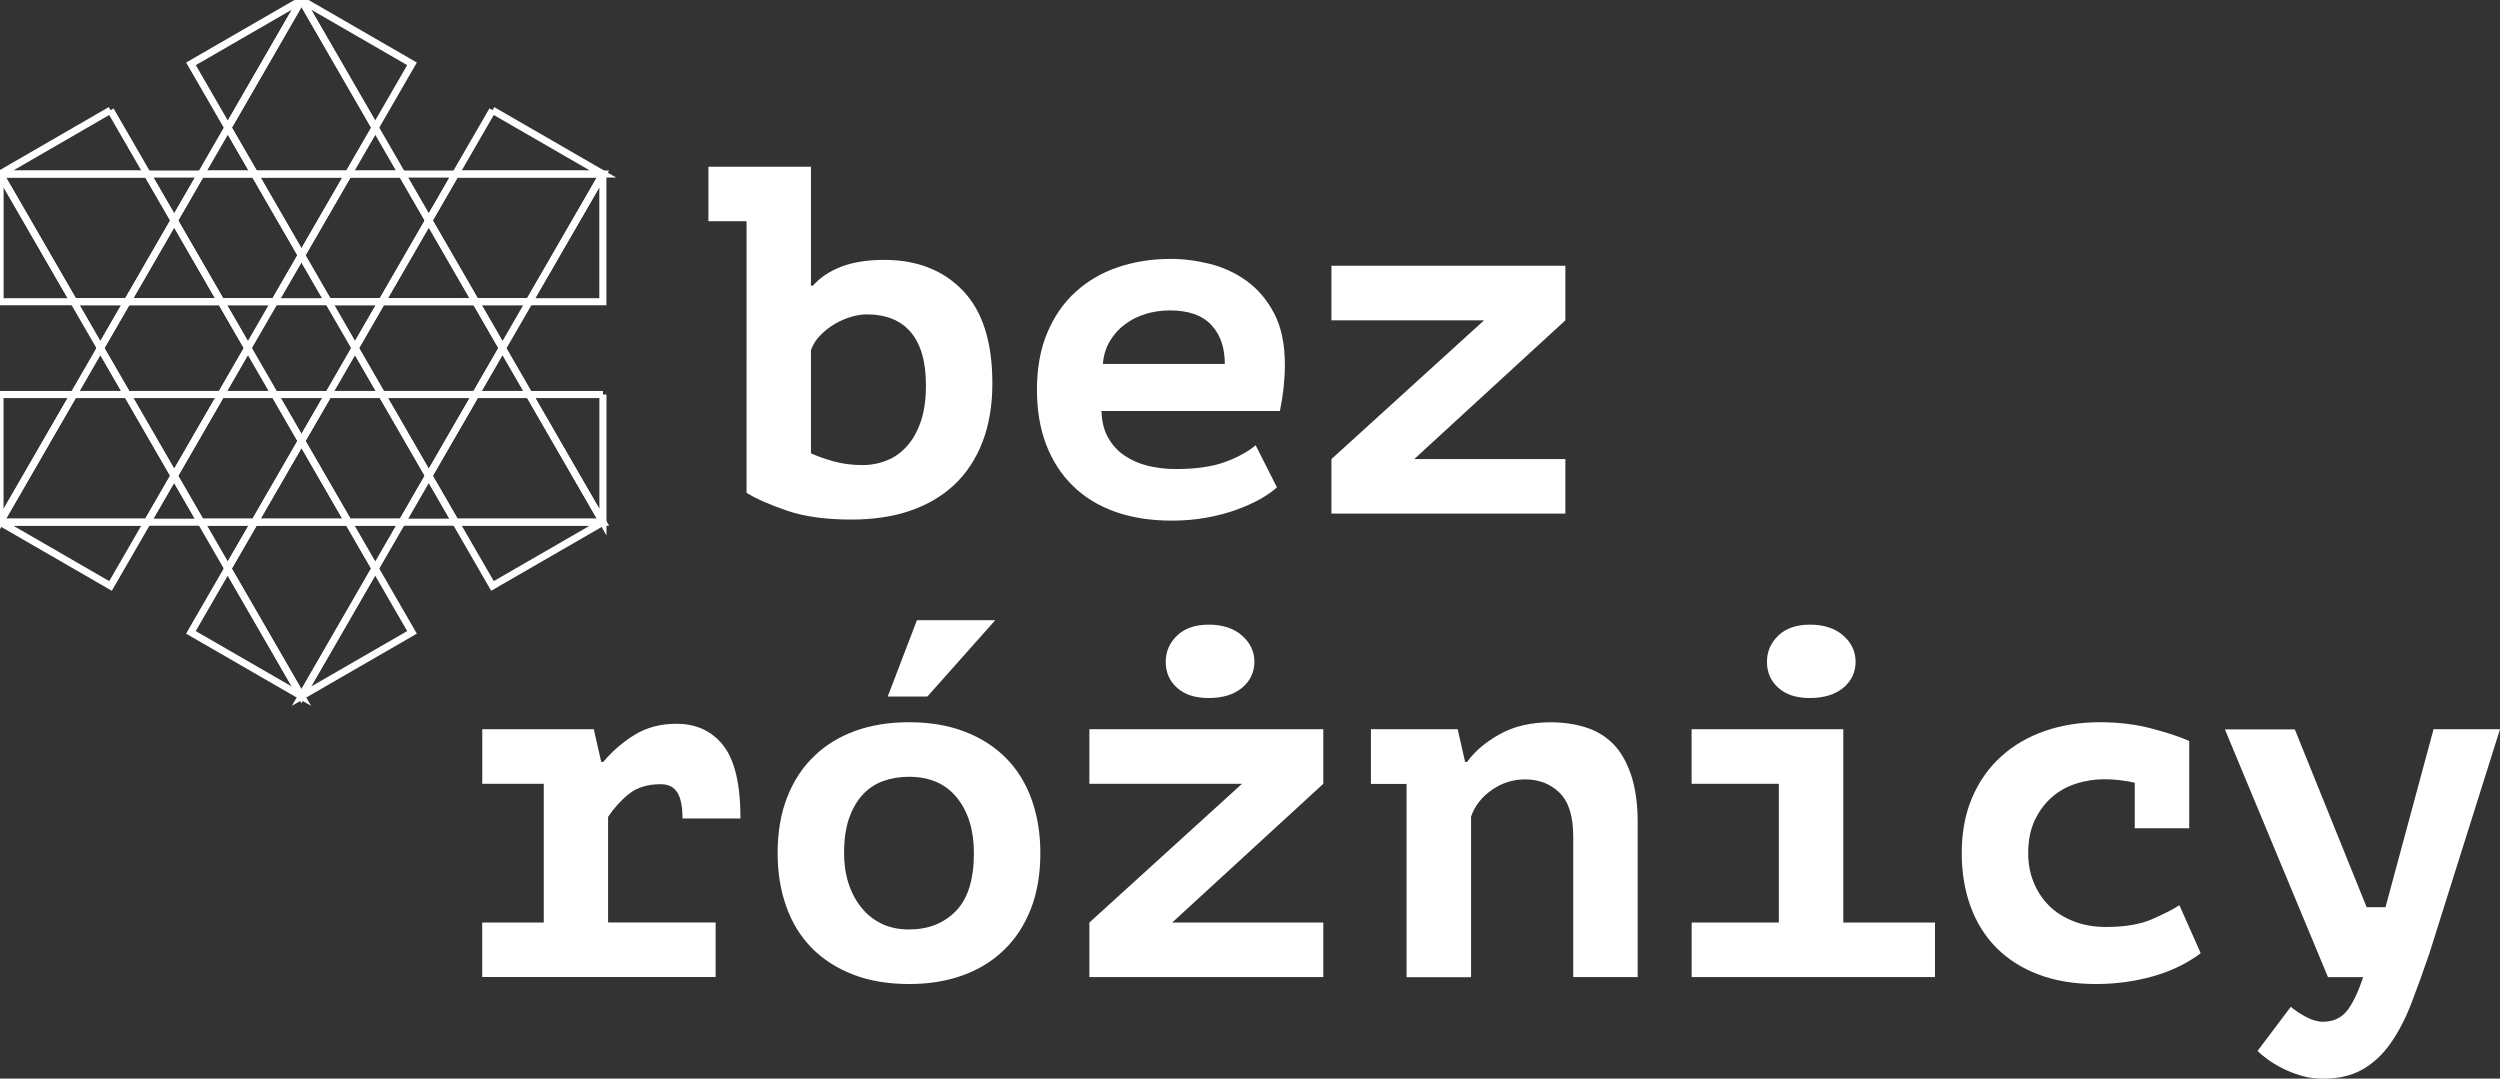 <?xml version="1.0" encoding="UTF-8"?>
<svg id="Layer_2" data-name="Layer 2" xmlns="http://www.w3.org/2000/svg" viewBox="0 0 353.32 152.44">
  <rect x="0" y="0" width="353.32" height="152.44" fill="#333333" stroke="none"/>
  <g id="Layer_1-2" data-name="Layer 1">
    <g>
      <path d="m53.02,80.35l-10.41,18.04h0s15.62-9.02,15.62-9.02l-5.21-9.02m-17.04-6.56h-7.57l3.79,6.56,3.79-6.56m49.23,0h-20.83l5.21,9.02,15.62-9.02h0m-50.18-24.6l-3.79,6.56h7.57l-3.79-6.56m35.98,0l-3.79,6.56h7.57l-3.79-6.56m-53.02-6.56h-7.57l3.79,6.56,3.79-6.56m35.98,0h-7.57l3.79,6.56,3.79-6.56m-.95-24.6l-3.79,6.56h7.57l-3.79-6.56m-37.4-2.46L0,24.6h0s20.83,0,20.83,0l-5.21-9.02M42.61,0l-15.62,9.02,5.21,9.02L42.61,0h0" fill="none" stroke="#fff"/>
      <path d="m60.59,67.24l-3.79,6.56h7.57l-3.79-6.56m-35.98,0l-3.79,6.56h7.57l-3.79-6.56m-14.2-11.48H0v18.04h0l10.41-18.04m35.98,0h-7.57l3.79,6.56,3.79-6.56m38.82,0h-10.42l10.41,18.04h0v-18.04m-42.61-19.68l-3.79,6.56h7.57l-3.79-6.56m42.61-11.48l-10.42,18.04h10.42v-18.04h0m-28.4,0l3.79,6.56,3.79-6.56h-7.57m-35.98,0l3.79,6.56,3.79-6.56h-7.57m-20.83,0v18.04h10.42L0,24.6h0" fill="none" stroke="#fff"/>
      <path d="m38.82,55.76h-7.57l-6.63,11.48,3.79,6.56h7.57l6.63-11.48-3.79-6.56m35.98,0h-7.57l-6.63,11.48,3.79,6.56h20.83l-10.42-18.04m-25.56-31.16l-6.63,11.48,3.79,6.56h7.57l6.63-11.48-3.79-6.56h-7.57m-49.23,0l10.41,18.04h7.57l6.63-11.48-3.79-6.56H0" fill="none" stroke="#fff"/>
      <path d="m32.19,80.35l-5.21,9.02,15.62,9.02h0s-10.41-18.04-10.41-18.04m-11.36-6.56H0s15.62,9.02,15.62,9.02l5.21-9.02m35.98,0h-7.57l3.79,6.56,3.79-6.56m-6.63-24.6l-3.79,6.56h7.57l-3.79-6.56m-35.98,0l-3.79,6.56h7.57l-3.79-6.56m24.62-6.56h-7.57l3.79,6.56,3.79-6.56m35.98,0h-7.57l3.79,6.56,3.79-6.56m-42.6-24.6l-3.79,6.56h7.57l-3.79-6.56m37.4-2.46l-5.21,9.02h20.83s0,0,0,0l-15.62-9.02M42.61,0h0s10.41,18.04,10.41,18.04l5.21-9.02L42.61,0" fill="none" stroke="#fff"/>
      <path d="m49.23,73.79h-13.26l-3.79,6.56,10.42,18.04,10.41-18.04-3.79-6.56m-17.99-31.16h-13.26l-3.79,6.56,3.79,6.56h13.26l3.79-6.56-3.79-6.56m35.98,0h-13.26l-3.79,6.56,3.79,6.56h13.26l3.79-6.56-3.79-6.56M42.61,0l-10.41,18.04,3.79,6.56h13.26s3.79-6.56,3.79-6.56L42.61,0" fill="none" stroke="#fff"/>
      <path d="m17.99,55.76h-7.57L0,73.8h20.83s3.79-6.56,3.79-6.56l-6.63-11.48m35.98,0h-7.57l-3.79,6.56,6.63,11.48h7.57l3.79-6.56-6.63-11.48m10.41-31.16l-3.79,6.56,6.63,11.48h7.57l10.42-18.04h-20.83m-35.98,0l-3.79,6.56,6.63,11.48h7.57l3.79-6.56-6.63-11.48h-7.57" fill="none" stroke="#fff"/>
      <path d="m42.61,62.32l-6.63,11.48h13.26l-6.63-11.48m-11.36-6.56h-13.26l6.63,11.48,6.63-11.48m35.98,0h-13.26l6.63,11.48,6.63-11.48M24.62,31.16l-6.63,11.48h13.26l-6.63-11.48m35.98,0l-6.63,11.48h13.26l-6.63-11.48m-24.62-6.56l6.63,11.48,6.63-11.48h-13.26" fill="none" stroke="#fff"/>
    </g>
    <g>
      <path d="m100.11,23.56h14.5v16.81h.28c.98-1.12,2.3-2.01,3.96-2.66,1.66-.65,3.7-.98,6.13-.98,4.62,0,8.32,1.45,11.1,4.34,2.78,2.9,4.17,7.26,4.17,13.1,0,3.13-.47,5.9-1.4,8.3-.93,2.41-2.25,4.41-3.96,6.02-1.71,1.61-3.78,2.84-6.23,3.68-2.45.84-5.22,1.26-8.3,1.26-3.64,0-6.69-.42-9.14-1.26-2.45-.84-4.35-1.68-5.71-2.52V31.26h-5.39v-7.71Zm22.35,20.87c-.65,0-1.38.12-2.17.35-.79.23-1.55.56-2.28.98-.72.42-1.4.95-2.03,1.58s-1.09,1.34-1.37,2.14v14.57c.75.37,1.77.75,3.08,1.12,1.31.37,2.71.56,4.2.56,1.21,0,2.37-.22,3.47-.67,1.1-.44,2.05-1.13,2.87-2.07.82-.93,1.46-2.1,1.93-3.5.47-1.4.7-3.08.7-5.04,0-3.32-.71-5.81-2.14-7.5-1.42-1.68-3.51-2.52-6.27-2.52Z" fill="#fff"/>
      <path d="m180.46,68.88c-.61.56-1.39,1.11-2.35,1.65-.96.54-2.08,1.04-3.36,1.51-1.29.47-2.7.84-4.24,1.12-1.54.28-3.18.42-4.9.42-2.99,0-5.66-.42-8.02-1.26-2.36-.84-4.36-2.07-5.99-3.68-1.64-1.61-2.88-3.55-3.75-5.81-.86-2.26-1.3-4.84-1.3-7.74,0-3.08.49-5.78,1.47-8.09.98-2.31,2.32-4.24,4.03-5.78,1.7-1.54,3.7-2.7,5.99-3.47,2.29-.77,4.76-1.16,7.43-1.16,1.77,0,3.61.23,5.5.7,1.89.47,3.63,1.27,5.22,2.42,1.59,1.15,2.88,2.67,3.89,4.59,1,1.92,1.51,4.34,1.51,7.28,0,2.01-.23,4.18-.7,6.51h-25.22c.05,1.5.36,2.76.95,3.78.58,1.03,1.35,1.87,2.31,2.52.96.65,2.05,1.13,3.29,1.44,1.24.3,2.56.46,3.96.46,2.8,0,5.1-.33,6.9-.98,1.8-.65,3.26-1.45,4.38-2.38l3.01,5.95Zm-15.13-25.01c-1.21,0-2.36.17-3.43.5-1.08.33-2.04.82-2.91,1.46-.86.64-1.58,1.44-2.14,2.39-.56.95-.89,2.02-.98,3.21h17.23c0-2.33-.64-4.17-1.93-5.53-1.29-1.36-3.23-2.03-5.85-2.03Z" fill="#fff"/>
      <path d="m188.17,64.88l21.57-19.61h-21.57v-7.71h33.06v7.71l-21.36,19.61h21.36v7.71h-33.06v-7.71Z" fill="#fff"/>
      <path d="m68.16,130.38h8.69v-19.61h-8.69v-7.71h15.76l1.05,4.62h.28c1.31-1.54,2.8-2.83,4.48-3.85,1.68-1.03,3.64-1.54,5.88-1.54,2.8,0,5.01,1.03,6.62,3.08,1.61,2.06,2.42,5.49,2.42,10.3h-8.19c0-1.68-.25-2.91-.74-3.68s-1.27-1.16-2.35-1.16c-1.87,0-3.37.47-4.52,1.4-1.15.93-2.11,2.01-2.91,3.22v14.92h15.2v7.71h-32.99v-7.71Z" fill="#fff"/>
      <path d="m109.9,120.57c0-2.94.44-5.56,1.33-7.85.89-2.29,2.15-4.23,3.78-5.81,1.63-1.59,3.58-2.79,5.85-3.61,2.27-.82,4.8-1.23,7.6-1.23,2.94,0,5.57.44,7.88,1.33,2.31.89,4.26,2.14,5.85,3.75,1.59,1.61,2.79,3.56,3.61,5.85.82,2.29,1.23,4.81,1.23,7.57,0,2.94-.44,5.56-1.33,7.85-.89,2.29-2.15,4.23-3.78,5.81-1.63,1.59-3.58,2.79-5.85,3.61-2.27.82-4.8,1.23-7.6,1.23-2.94,0-5.57-.44-7.88-1.33-2.31-.89-4.26-2.14-5.85-3.75-1.59-1.61-2.79-3.56-3.61-5.85-.82-2.29-1.23-4.81-1.23-7.57Zm9.39,0c0,1.54.21,2.97.63,4.27.42,1.31,1.03,2.45,1.82,3.43.79.98,1.75,1.74,2.87,2.28,1.12.54,2.4.81,3.85.81,2.71,0,4.91-.86,6.62-2.59,1.7-1.73,2.56-4.46,2.56-8.2,0-3.22-.79-5.82-2.38-7.81-1.59-1.98-3.85-2.98-6.79-2.98-1.31,0-2.52.2-3.64.6-1.12.4-2.09,1.04-2.91,1.93-.82.89-1.46,2.01-1.93,3.36-.47,1.35-.7,2.99-.7,4.9Zm10.3-32.92h11.07l-9.6,10.79h-5.6l4.13-10.79Z" fill="#fff"/>
      <path d="m153.96,130.38l21.57-19.61h-21.57v-7.71h33.06v7.71l-21.36,19.61h21.36v7.71h-33.06v-7.71Zm10.79-36.85c0-1.45.54-2.68,1.61-3.71,1.07-1.03,2.57-1.54,4.48-1.54s3.52.51,4.69,1.54c1.17,1.03,1.75,2.27,1.75,3.71s-.58,2.72-1.75,3.68c-1.17.96-2.73,1.44-4.69,1.44s-3.41-.48-4.48-1.44c-1.08-.96-1.61-2.18-1.61-3.68Z" fill="#fff"/>
      <path d="m193.75,103.06h12.26l1.05,4.62h.28c1.07-1.49,2.61-2.8,4.62-3.92,2.01-1.12,4.41-1.68,7.22-1.68,1.73,0,3.35.23,4.87.7,1.52.47,2.81,1.24,3.89,2.31,1.07,1.07,1.93,2.53,2.56,4.38.63,1.85.95,4.12.95,6.83v21.79h-9.11v-19.89c0-2.85-.64-4.9-1.93-6.16-1.28-1.26-2.91-1.89-4.87-1.89-1.73,0-3.3.5-4.73,1.51-1.43,1-2.39,2.25-2.91,3.75v22.7h-9.11v-27.32h-5.04v-7.71Z" fill="#fff"/>
      <path d="m239.07,130.38h12.33v-19.61h-12.33v-7.71h21.44v27.32h12.96v7.71h-34.39v-7.71Zm10.65-36.85c0-1.45.54-2.68,1.61-3.71,1.07-1.03,2.57-1.54,4.48-1.54s3.53.51,4.69,1.54c1.17,1.03,1.75,2.27,1.75,3.71s-.58,2.72-1.75,3.68c-1.17.96-2.73,1.44-4.69,1.44s-3.41-.48-4.48-1.44c-1.07-.96-1.61-2.18-1.61-3.68Z" fill="#fff"/>
      <path d="m311.01,134.72c-1.92,1.45-4.16,2.53-6.73,3.26-2.57.72-5.25,1.09-8.05,1.09-3.04,0-5.73-.44-8.09-1.33-2.36-.89-4.34-2.14-5.95-3.75s-2.84-3.56-3.68-5.85c-.84-2.29-1.26-4.81-1.26-7.57,0-2.94.49-5.56,1.47-7.85.98-2.29,2.35-4.23,4.1-5.81,1.75-1.59,3.82-2.79,6.2-3.61,2.38-.82,4.97-1.23,7.77-1.23,2.62,0,5.07.3,7.36.91,2.29.61,4.04,1.19,5.25,1.75v12.33h-7.7v-6.44c-1.45-.33-2.9-.49-4.34-.49-1.31,0-2.6.2-3.89.6-1.28.4-2.43,1.03-3.43,1.89-1,.86-1.82,1.95-2.45,3.26-.63,1.31-.95,2.87-.95,4.69,0,1.5.26,2.87.77,4.13.51,1.26,1.24,2.36,2.17,3.29.93.94,2.09,1.67,3.47,2.21,1.38.54,2.91.81,4.59.81,2.66,0,4.84-.37,6.55-1.12,1.7-.75,2.98-1.4,3.82-1.96l3.01,6.79Z" fill="#fff"/>
      <path d="m334.48,128.21h2.66l6.79-25.15h9.39l-9.95,31.59c-.89,2.62-1.75,5.01-2.59,7.18-.84,2.17-1.82,4.05-2.94,5.64-1.12,1.59-2.44,2.81-3.96,3.68-1.52.86-3.37,1.3-5.57,1.3-1.07,0-2.09-.14-3.05-.42-.96-.28-1.83-.62-2.63-1.02-.79-.4-1.5-.82-2.1-1.26-.61-.44-1.1-.85-1.47-1.23l4.69-6.23c.61.51,1.33.99,2.17,1.44.84.44,1.63.67,2.38.67,1.4,0,2.51-.49,3.33-1.47.82-.98,1.6-2.59,2.35-4.83h-4.97l-14.57-35.02h9.88l10.16,25.15Z" fill="#fff"/>
    </g>
  </g>
</svg>